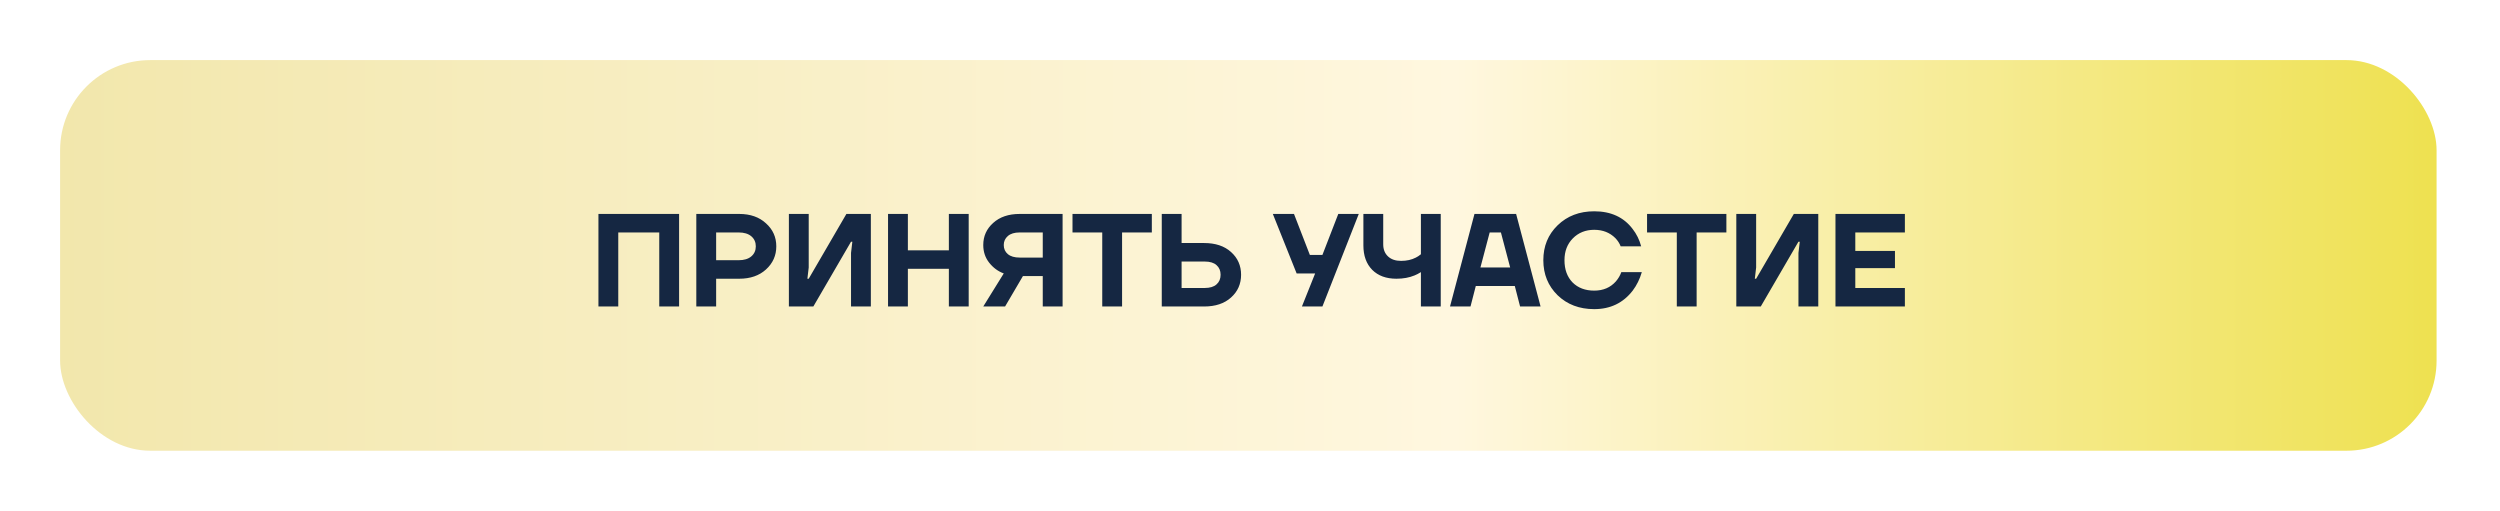 <?xml version="1.0" encoding="UTF-8"?> <svg xmlns="http://www.w3.org/2000/svg" width="416" height="85" viewBox="0 0 416 85" fill="none"><g filter="url(#filter0_f_469_94)"><rect x="10.553" y="10" width="395.447" height="65" rx="15" fill="white"></rect></g><rect x="10" y="10" width="395.447" height="65" rx="15" fill="url(#paint0_linear_469_94)"></rect><path d="M99.58 51V35.6H113V51H109.7V38.68H102.88V51H99.58ZM115.866 51V35.6H123.016C124.849 35.6 126.33 36.121 127.46 37.162C128.604 38.189 129.176 39.465 129.176 40.99C129.176 42.515 128.604 43.799 127.46 44.84C126.33 45.867 124.849 46.38 123.016 46.38H119.166V51H115.866ZM119.166 43.3H122.906C123.815 43.3 124.519 43.087 125.018 42.662C125.516 42.237 125.766 41.679 125.766 40.99C125.766 40.301 125.516 39.743 125.018 39.318C124.519 38.893 123.815 38.68 122.906 38.68H119.166V43.3ZM131.27 51V35.6H134.57V44.51L134.35 46.38H134.57L140.84 35.6H144.91V51H141.61V42.09L141.83 40.22H141.61L135.34 51H131.27ZM147.77 51V35.6H151.07V41.65H157.89V35.6H161.19V51H157.89V44.73H151.07V51H147.77ZM163.615 40.77C163.615 39.303 164.165 38.079 165.265 37.096C166.365 36.099 167.832 35.6 169.665 35.6H176.815V51H173.515V45.94H170.215L167.245 51H163.615L167.025 45.5C166.072 45.148 165.265 44.554 164.605 43.718C163.945 42.882 163.615 41.899 163.615 40.77ZM167.025 40.77C167.025 41.401 167.252 41.907 167.707 42.288C168.162 42.669 168.814 42.86 169.665 42.86H173.515V38.68H169.665C168.814 38.68 168.162 38.878 167.707 39.274C167.252 39.67 167.025 40.169 167.025 40.77ZM178.464 38.68V35.6H191.664V38.68H186.714V51H183.414V38.68H178.464ZM193.317 51V35.6H196.617V40.44H200.357C202.249 40.44 203.745 40.939 204.845 41.936C205.959 42.933 206.517 44.195 206.517 45.72C206.517 47.245 205.959 48.507 204.845 49.504C203.745 50.501 202.249 51 200.357 51H193.317ZM196.617 47.92H200.467C201.332 47.92 201.985 47.722 202.425 47.326C202.879 46.93 203.107 46.395 203.107 45.72C203.107 45.045 202.879 44.51 202.425 44.114C201.985 43.718 201.332 43.52 200.467 43.52H196.617V47.92ZM211.8 35.6H215.32L217.96 42.42H220.05L222.69 35.6H226.1L220.05 51H216.64L218.84 45.5H215.76L211.8 35.6ZM226.868 40.836V35.6H230.168V40.66C230.168 41.496 230.432 42.163 230.96 42.662C231.488 43.161 232.214 43.41 233.138 43.41C234.076 43.41 234.898 43.227 235.602 42.86C235.851 42.743 236.13 42.559 236.438 42.31V35.6H239.738V51H236.438V45.28C236.071 45.515 235.719 45.698 235.382 45.83C234.502 46.197 233.497 46.38 232.368 46.38C230.666 46.38 229.324 45.889 228.342 44.906C227.359 43.909 226.868 42.552 226.868 40.836ZM241.282 51L245.352 35.6H252.282L256.352 51H252.942L252.062 47.59H245.572L244.692 51H241.282ZM246.342 44.51H251.292L249.752 38.68H247.882L246.342 44.51ZM259.185 49.13C257.601 47.575 256.809 45.632 256.809 43.3C256.809 40.968 257.601 39.032 259.185 37.492C260.784 35.937 262.815 35.16 265.279 35.16C268.051 35.16 270.178 36.135 271.659 38.086C272.334 38.951 272.81 39.919 273.089 40.99H269.679C269.488 40.491 269.195 40.037 268.799 39.626C267.875 38.702 266.702 38.24 265.279 38.24C263.842 38.24 262.654 38.717 261.715 39.67C260.791 40.609 260.329 41.819 260.329 43.3C260.329 44.84 260.776 46.072 261.671 46.996C262.58 47.905 263.783 48.36 265.279 48.36C266.775 48.36 267.978 47.847 268.887 46.82C269.298 46.336 269.598 45.823 269.789 45.28H273.199C272.862 46.439 272.356 47.465 271.681 48.36C270.097 50.413 267.963 51.44 265.279 51.44C262.815 51.44 260.784 50.67 259.185 49.13ZM274.07 38.68V35.6H287.27V38.68H282.32V51H279.02V38.68H274.07ZM288.922 51V35.6H292.222V44.51L292.002 46.38H292.222L298.492 35.6H302.562V51H299.262V42.09L299.482 40.22H299.262L292.992 51H288.922ZM305.422 51V35.6H316.972V38.68H308.722V41.76H315.322V44.62H308.722V47.92H316.972V51H305.422Z" fill="#152742"></path><defs><filter id="filter0_f_469_94" x="0.553" y="0" width="415.447" height="85" filterUnits="userSpaceOnUse" color-interpolation-filters="sRGB"><feFlood flood-opacity="0" result="BackgroundImageFix"></feFlood><feBlend mode="normal" in="SourceGraphic" in2="BackgroundImageFix" result="shape"></feBlend><feGaussianBlur stdDeviation="5" result="effect1_foregroundBlur_469_94"></feGaussianBlur></filter><linearGradient id="paint0_linear_469_94" x1="10" y1="42.5" x2="405.447" y2="42.5" gradientUnits="userSpaceOnUse"><stop stop-color="#F2E7AC"></stop><stop offset="0.587" stop-color="#FFF7DF"></stop><stop offset="1" stop-color="#EEE150"></stop></linearGradient></defs></svg> 